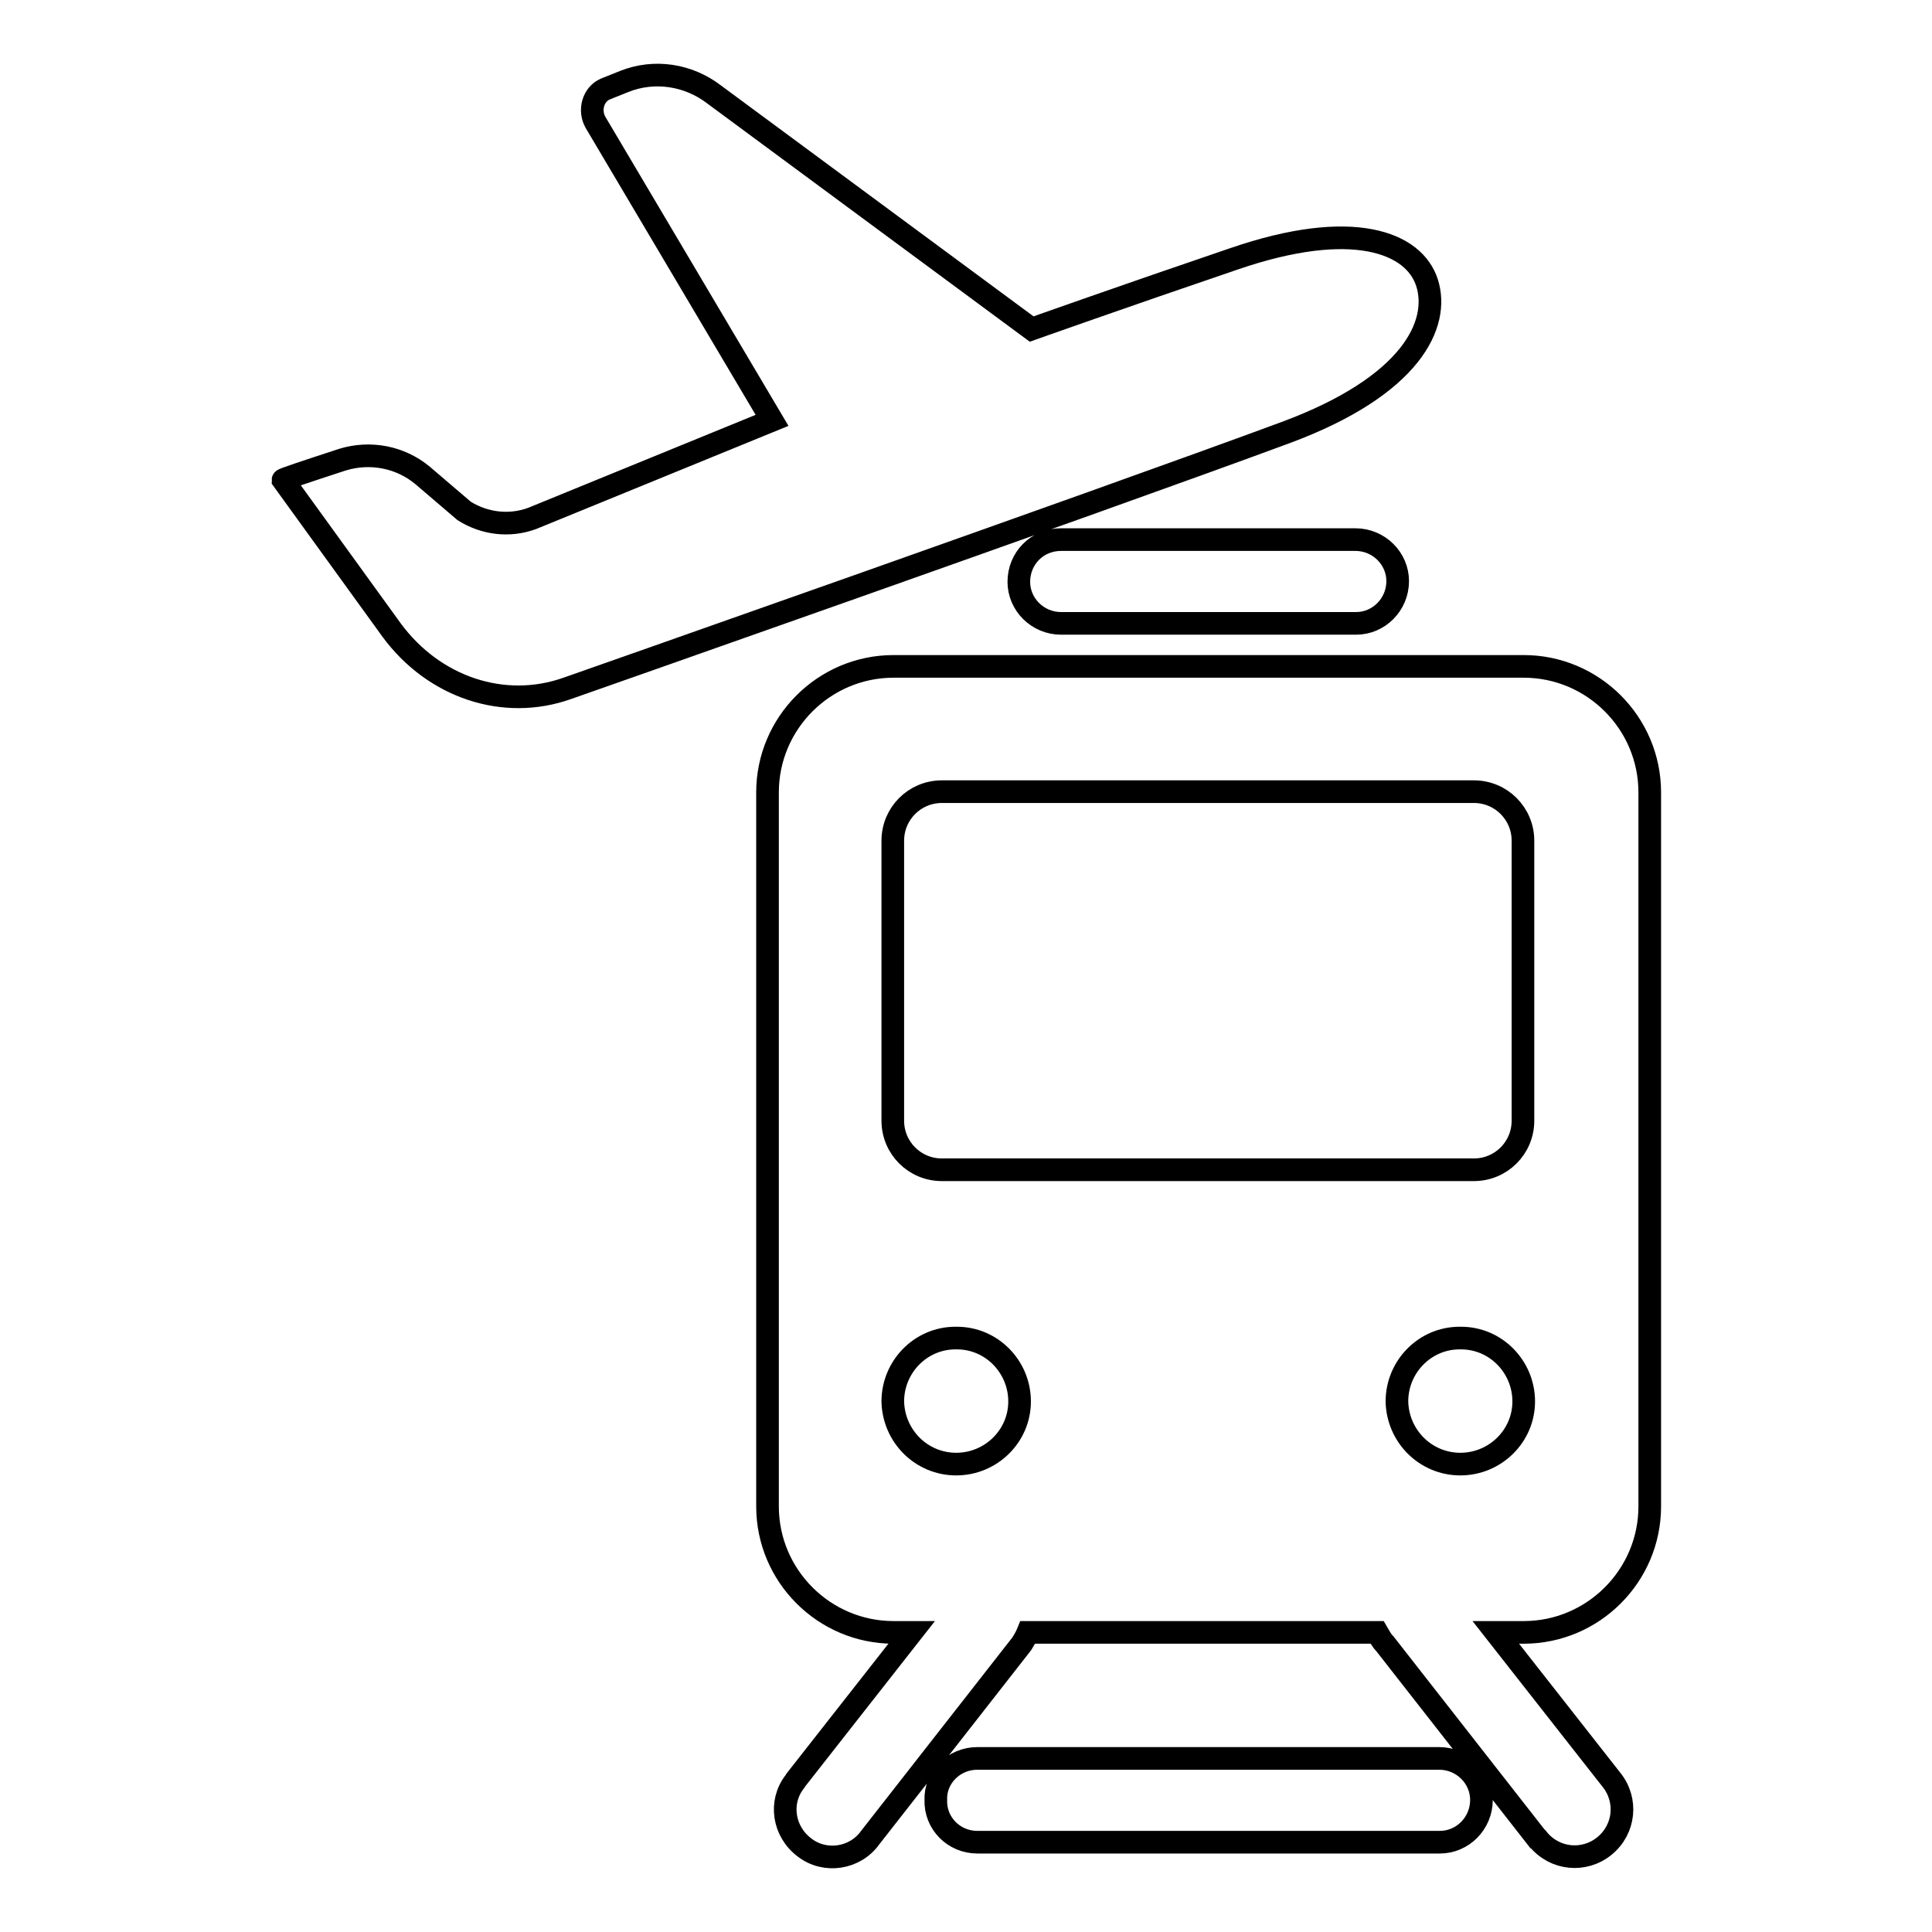 <?xml version="1.0" encoding="utf-8"?>
<!-- Svg Vector Icons : http://www.onlinewebfonts.com/icon -->
<!DOCTYPE svg PUBLIC "-//W3C//DTD SVG 1.1//EN" "http://www.w3.org/Graphics/SVG/1.1/DTD/svg11.dtd">
<svg version="1.1" xmlns="http://www.w3.org/2000/svg" xmlns:xlink="http://www.w3.org/1999/xlink" x="0px" y="0px" viewBox="0 0 256 256" enable-background="new 0 0 256 256" xml:space="preserve">
<g> <path stroke-width="3" fill-opacity="0" stroke="#000000"  d="M182.5,216.3h-46.3c-0.2,0.5-0.5,1-0.8,1.5l-20.1,25.7c-2,2.8-6,3.4-8.7,1.3c-2.8-2.1-3.4-6-1.3-8.7 c0.1-0.1,0.1-0.2,0.2-0.3l15.3-19.5h-2.4c-9.2,0-16.7-7.5-16.7-16.7c0,0,0,0,0,0v-94.6c0-9.2,7.5-16.7,16.7-16.7h83.5 c9.2,0,16.7,7.5,16.7,16.7l0,0v94.6c0,9.2-7.5,16.7-16.7,16.7l0,0h-3.7l15.3,19.5c2.2,2.7,1.8,6.6-0.9,8.8 c-2.7,2.2-6.6,1.8-8.8-0.9c-0.1-0.1-0.1-0.2-0.2-0.2l-20.1-25.7C183,217.3,182.8,216.8,182.5,216.3z M129.5,233h61.2 c3.1,0,5.6,2.5,5.6,5.5c0,3.1-2.5,5.6-5.5,5.6c0,0,0,0-0.1,0h-61.2c-3.1,0-5.6-2.5-5.5-5.6C123.9,235.5,126.4,233,129.5,233z  M126.7,194c4.6,0,8.4-3.7,8.4-8.3c0-4.6-3.7-8.4-8.3-8.4c-0.1,0-0.1,0-0.2,0c-4.6,0-8.3,3.8-8.3,8.4 C118.4,190.3,122.1,194,126.7,194L126.7,194z M193.5,194c4.6,0,8.4-3.7,8.4-8.3c0-4.6-3.7-8.4-8.3-8.4c-0.1,0-0.1,0-0.2,0 c-4.6,0-8.3,3.8-8.3,8.4C185.2,190.3,188.9,194,193.5,194L193.5,194z M124.8,104.9c-3.6,0-6.5,2.9-6.5,6.5v37.1 c0,3.6,2.9,6.5,6.5,6.5h70.5c3.6,0,6.5-2.9,6.5-6.5v-37.1c0-3.6-2.9-6.5-6.5-6.5L124.8,104.9L124.8,104.9z M140.6,71.5h39 c3.1,0,5.6,2.5,5.6,5.5c0,3.1-2.5,5.6-5.5,5.6c0,0,0,0-0.1,0h-39c-3.1,0-5.6-2.5-5.6-5.5C135,74,137.4,71.5,140.6,71.5 C140.5,71.5,140.6,71.5,140.6,71.5L140.6,71.5z M56,63l5.5,4.7c2.7,1.7,6,2.1,9,1l31.8-13L78.9,16.2c-0.9-1.6-0.3-3.7,1.3-4.4 l2.5-1c4-1.6,8.5-0.9,11.9,1.7l42.1,31.1c0,0,12.1-4.3,26.8-9.3c15.7-5.4,23.9-2.2,25.6,3.2c1.7,5.4-2,13.6-18.7,19.8 C145,66.7,75.2,91.2,75.2,91.2c-8.4,3-17.7-0.1-23.3-7.7L37.5,63.6c0-0.1,2.7-1,7.9-2.7C49,59.8,53,60.5,56,63L56,63z"/></g>
</svg>